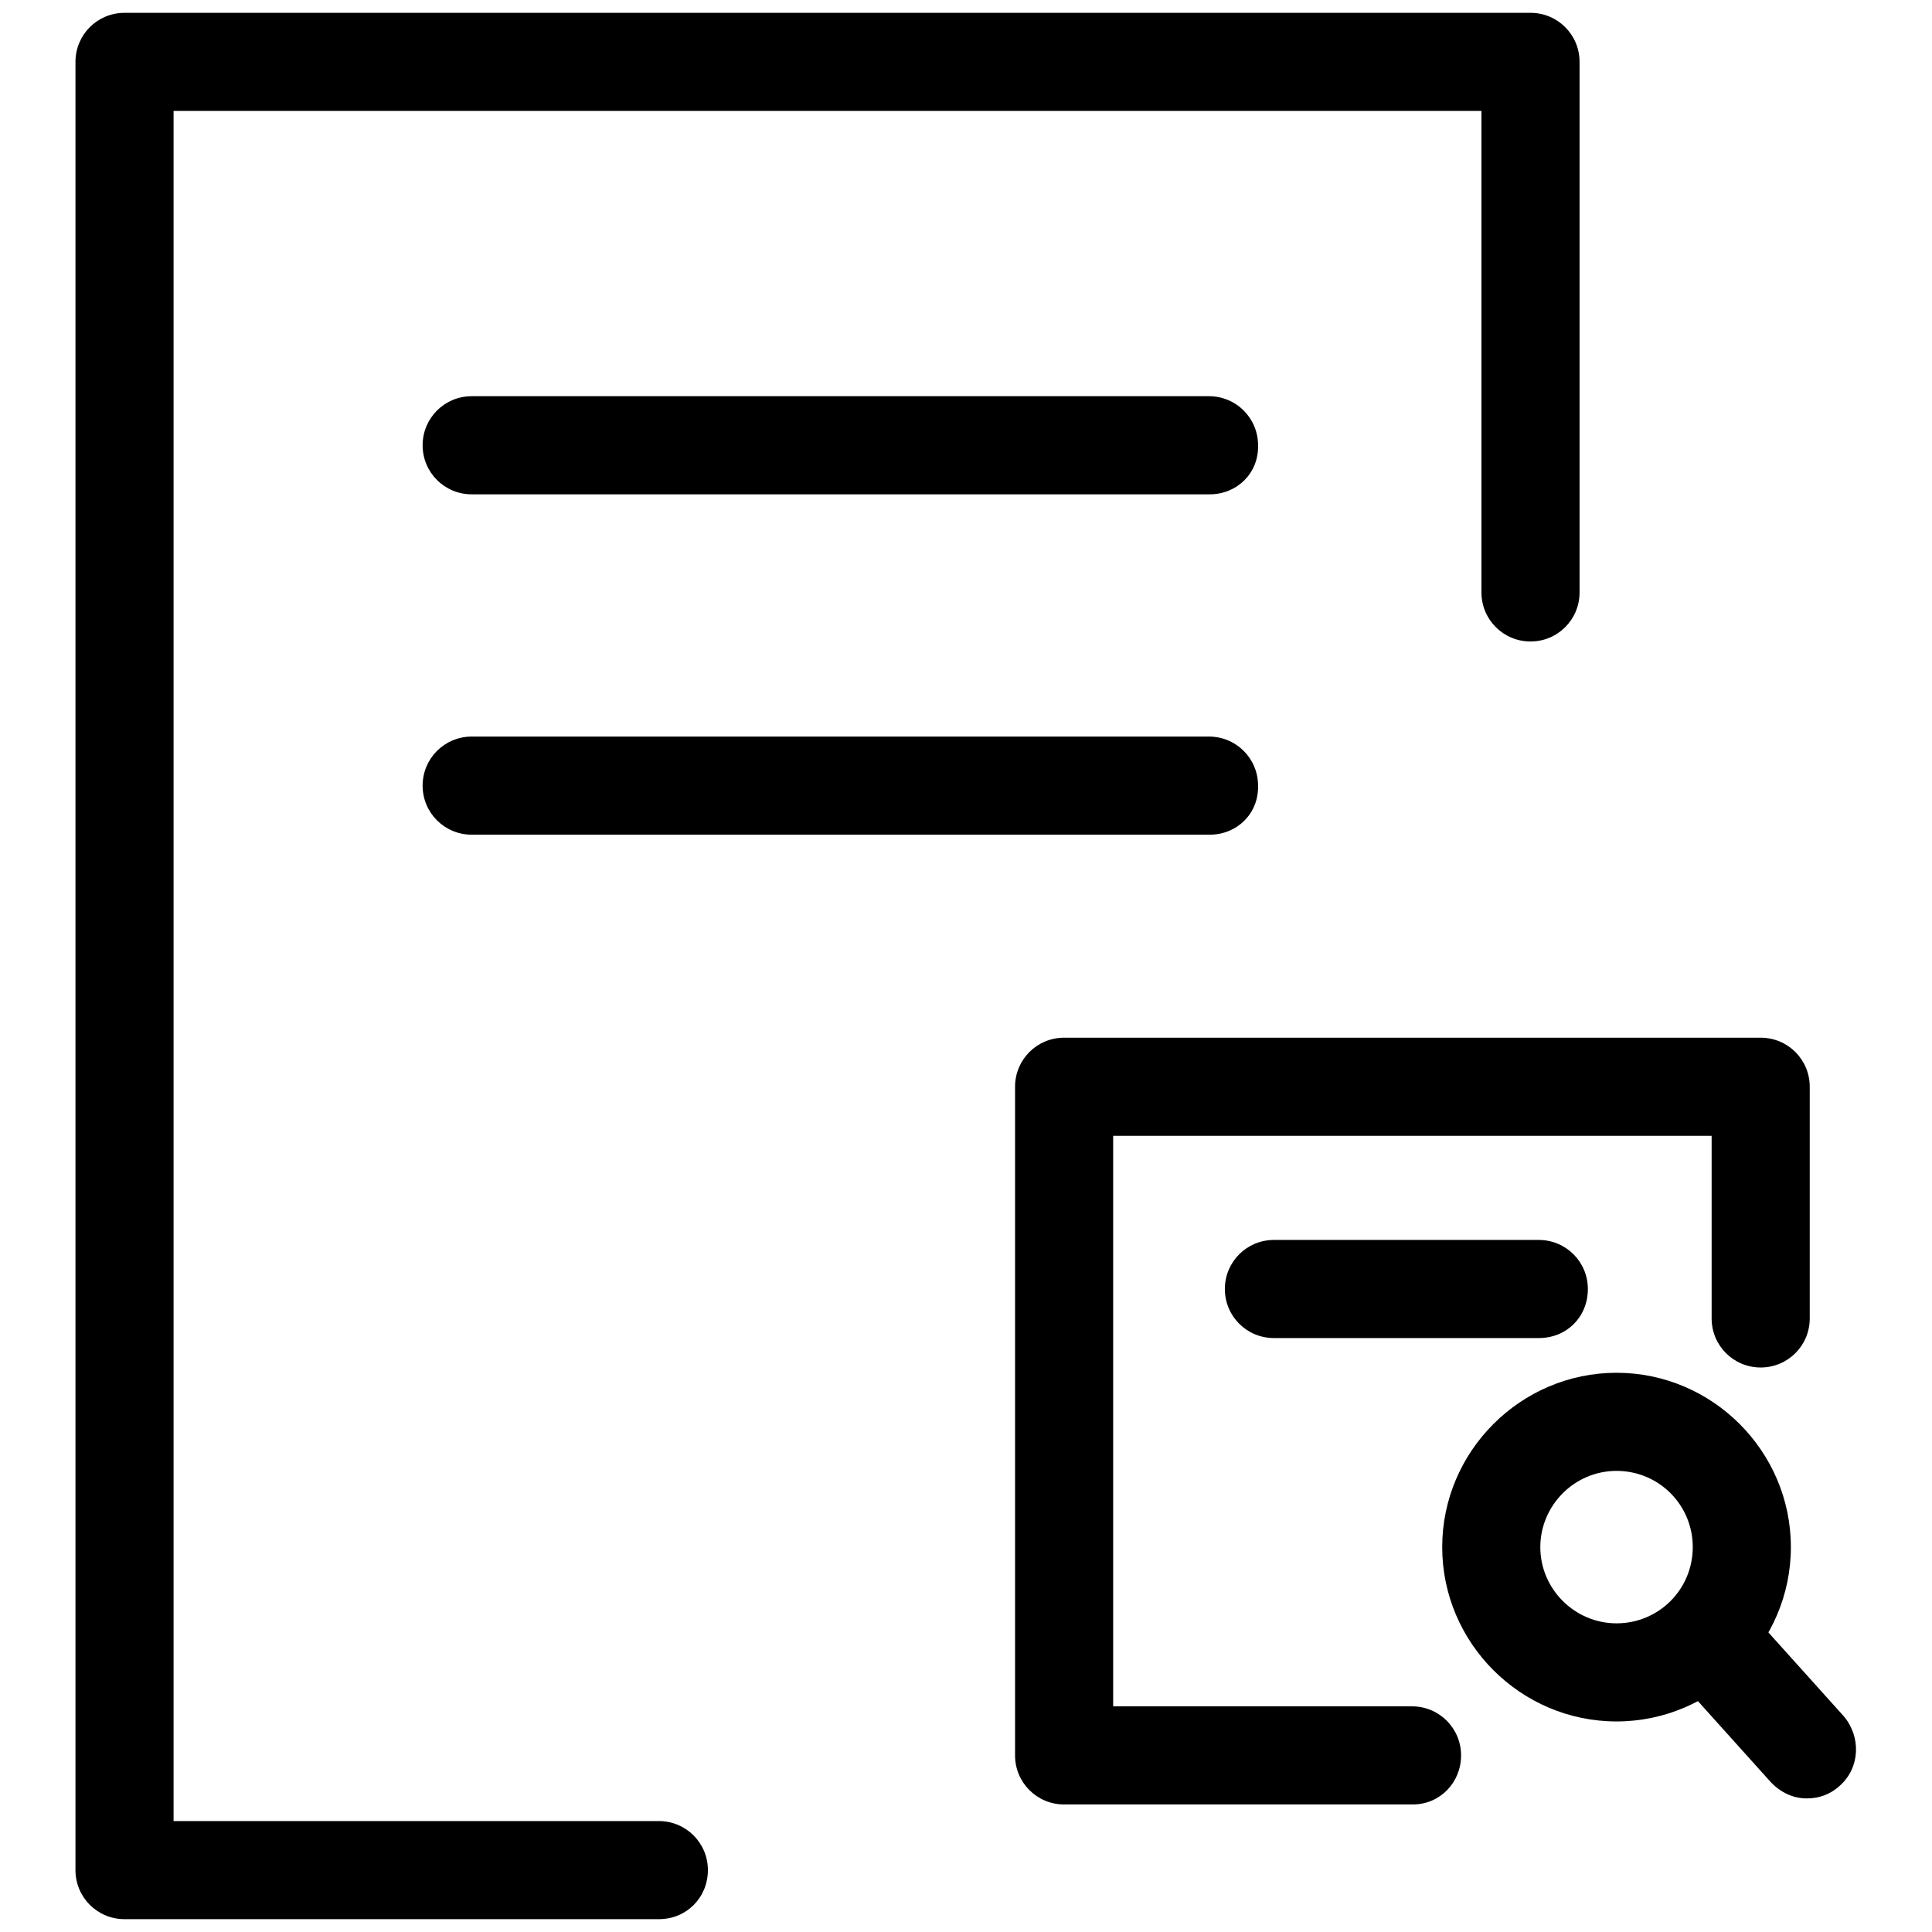 <?xml version="1.0" encoding="utf-8"?>
<!-- Svg Vector Icons : http://www.onlinewebfonts.com/icon -->
<!DOCTYPE svg PUBLIC "-//W3C//DTD SVG 1.1//EN" "http://www.w3.org/Graphics/SVG/1.1/DTD/svg11.dtd">
<svg version="1.1" xmlns="http://www.w3.org/2000/svg" xmlns:xlink="http://www.w3.org/1999/xlink" x="0px" y="0px" viewBox="0 0 256 256" enable-background="new 0 0 256 256" xml:space="preserve">
<g> <path fill="#000000" d="M160.3,65.5H62.5c-3.6,0-6.5-2.9-6.5-6.5c0-3.6,2.9-6.5,6.5-6.5h97.7c3.6,0,6.5,2.9,6.5,6.5 C166.8,62.7,163.9,65.5,160.3,65.5z M160.3,110.6H62.5c-3.6,0-6.5-2.9-6.5-6.5c0-3.6,2.9-6.5,6.5-6.5h97.7c3.6,0,6.5,2.9,6.5,6.5 C166.8,107.8,163.9,110.6,160.3,110.6z M187.2,239.1H141c-3.6,0-6.5-2.9-6.5-6.5v-88.6c0-3.6,2.9-6.5,6.5-6.5h92.3 c3.6,0,6.5,2.9,6.5,6.5v30.7c0,3.6-2.9,6.5-6.5,6.5s-6.5-2.9-6.5-6.5v-24.2h-79.3v75.6h39.6c3.6,0,6.5,2.9,6.5,6.5 S190.8,239.1,187.2,239.1z"/> <path fill="#000000" d="M214.2,228.1c-12.7,0-23.1-10.4-23.1-23.1s10.4-23.1,23.1-23.1c12.7,0,23.1,10.4,23.1,23.1 S226.9,228.1,214.2,228.1z M214.2,194.9c-5.6,0-10.1,4.6-10.1,10.1c0,5.6,4.6,10.1,10.1,10.1c5.6,0,10.1-4.5,10.1-10.1 C224.3,199.4,219.8,194.9,214.2,194.9z"/> <path fill="#000000" d="M239.4,238.3c-1.8,0-3.5-0.8-4.8-2.2l-13.4-14.9c-2.3-2.7-2.2-6.8,0.5-9.2c2.7-2.3,6.8-2.2,9.2,0.5 l13.4,14.9c2.3,2.7,2.2,6.8-0.5,9.2C242.5,237.8,241,238.3,239.4,238.3z M203.9,177.3h-35.1c-3.6,0-6.5-2.9-6.5-6.5 c0-3.6,2.9-6.5,6.5-6.5h35.1c3.6,0,6.5,2.9,6.5,6.5C210.4,174.5,207.6,177.3,203.9,177.3z M87.3,254.3H16.5c-3.6,0-6.5-2.9-6.5-6.5 V8.2c0-3.6,2.9-6.5,6.5-6.5h186.3c3.6,0,6.5,2.9,6.5,6.5v70.3c0,3.6-2.9,6.5-6.5,6.5s-6.5-2.9-6.5-6.5V14.7H23v226.6h64.3 c3.6,0,6.5,2.9,6.5,6.5C93.8,251.4,91,254.3,87.3,254.3L87.3,254.3z"/></g>
</svg>
